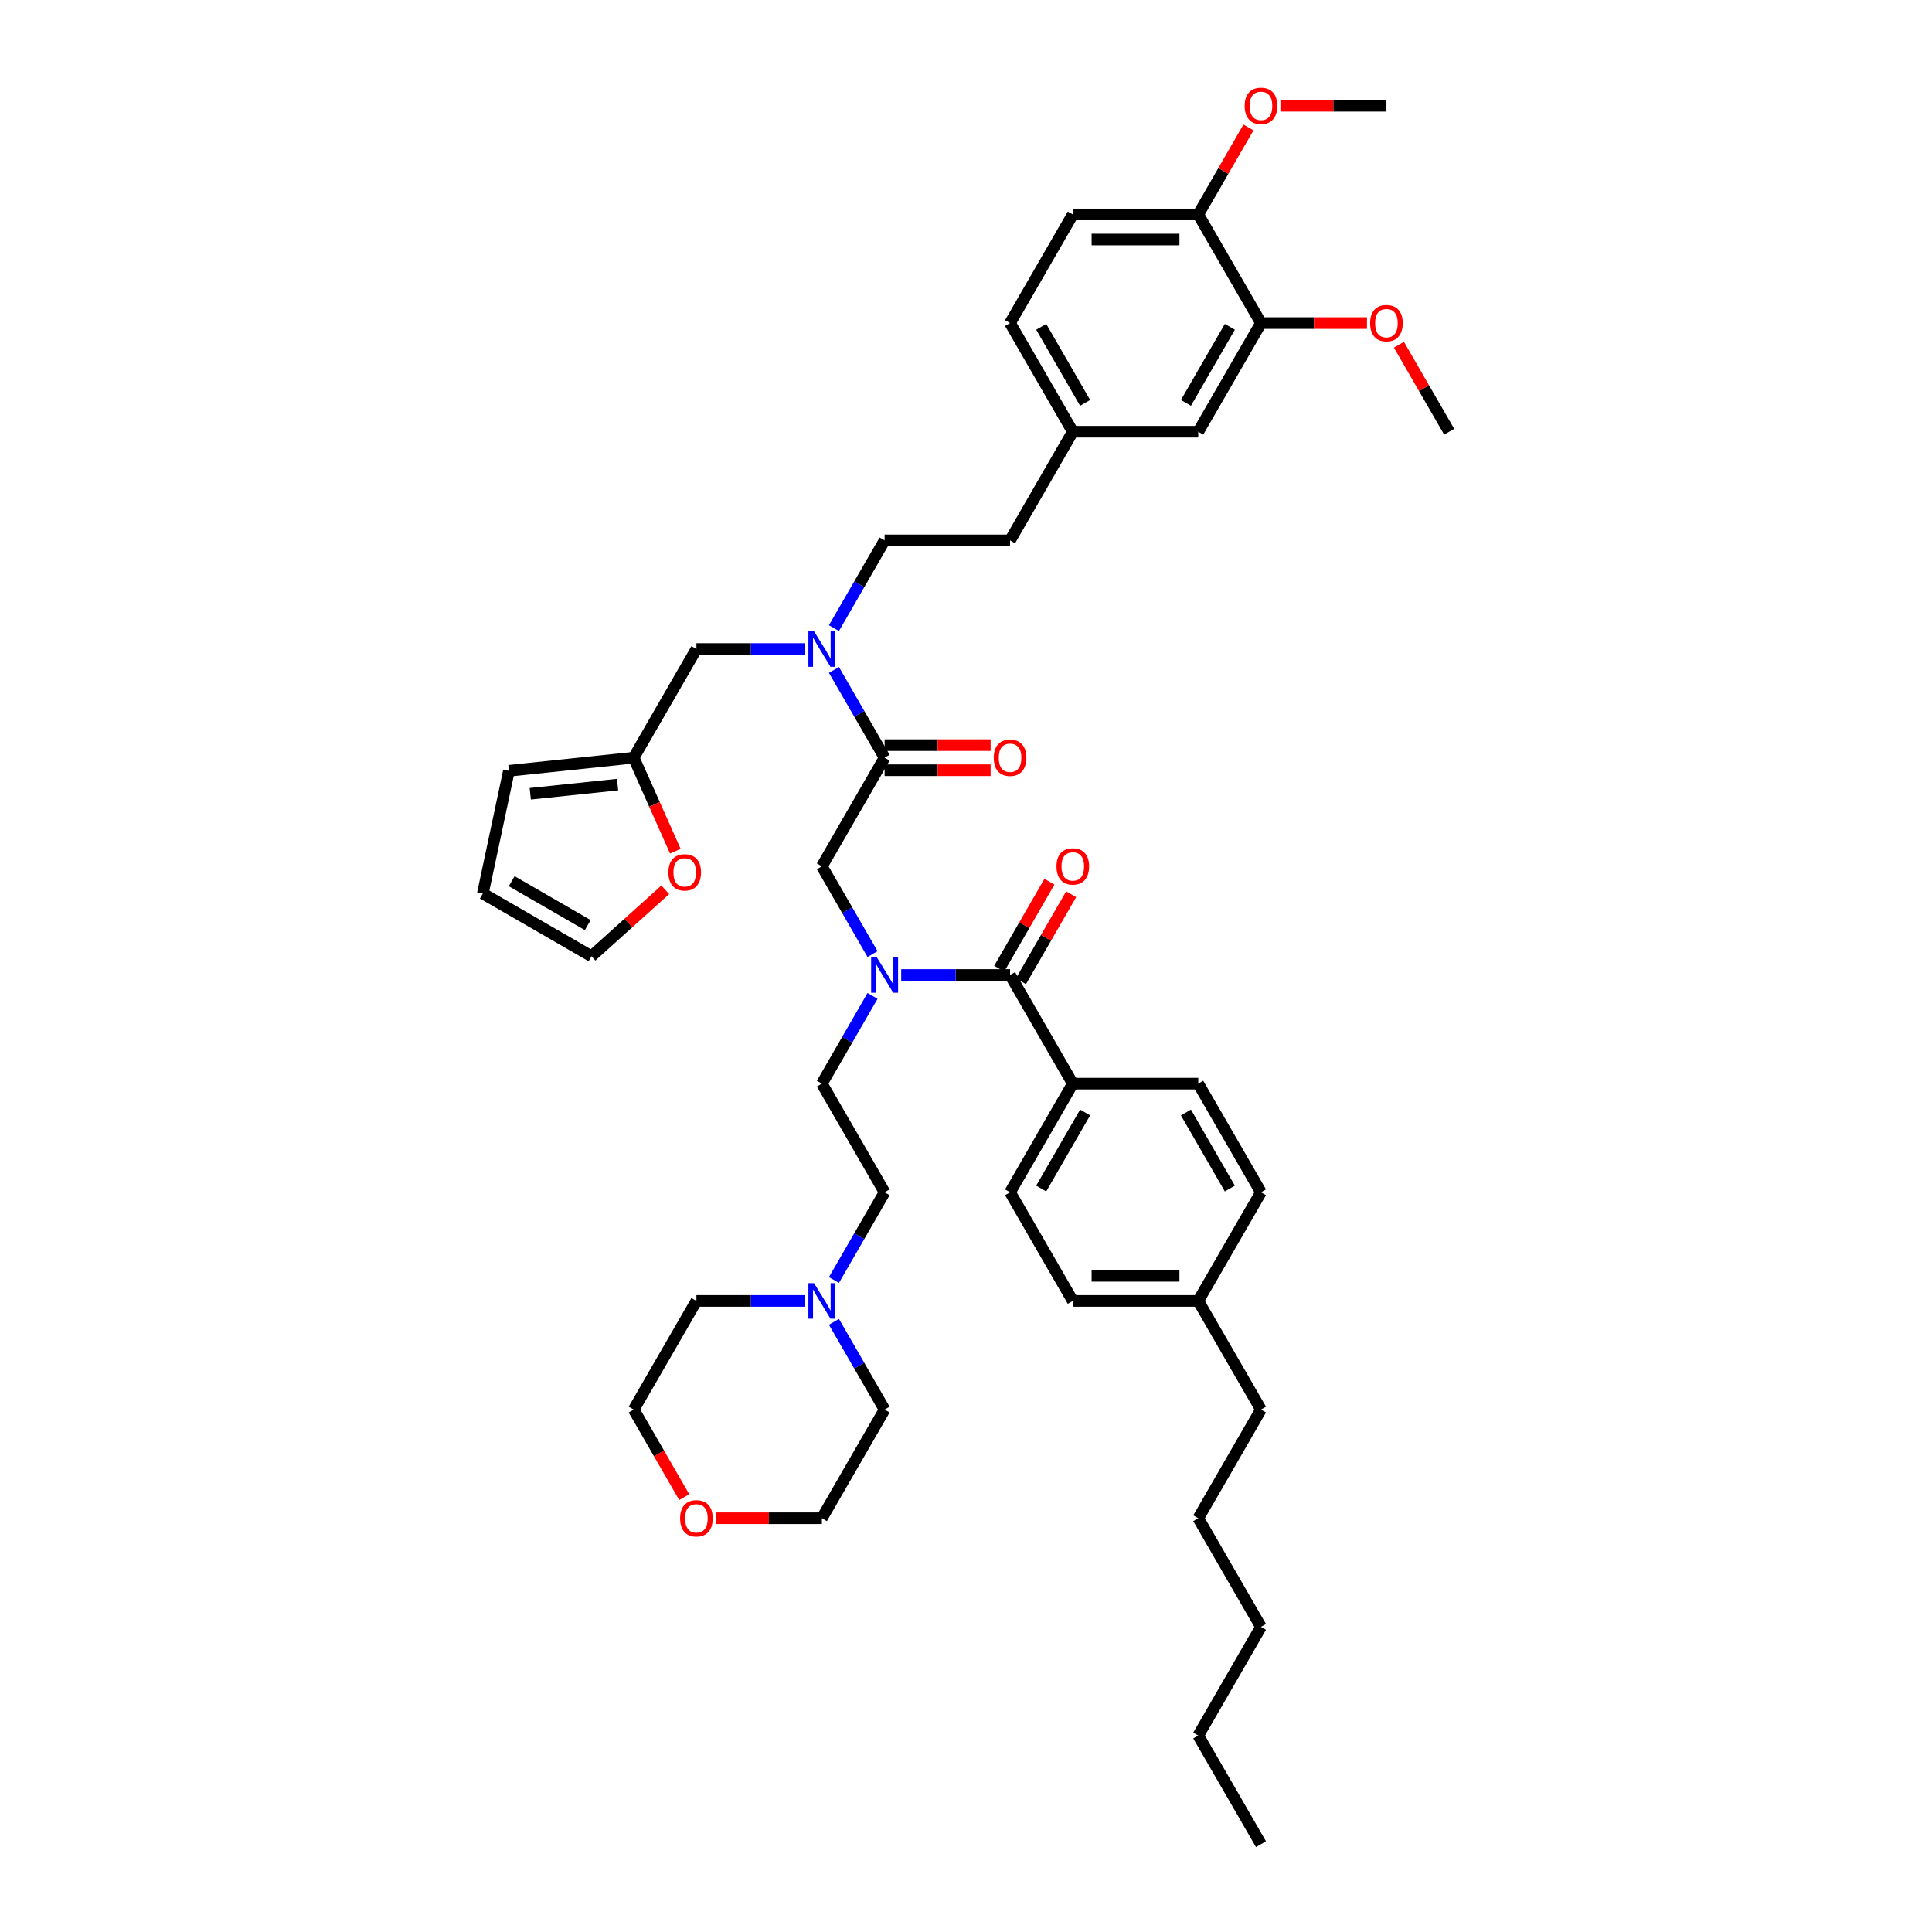 <?xml version='1.0' encoding='iso-8859-1'?>
<svg version='1.1' baseProfile='full'
              xmlns='http://www.w3.org/2000/svg'
                      xmlns:rdkit='http://www.rdkit.org/xml'
                      xmlns:xlink='http://www.w3.org/1999/xlink'
                  xml:space='preserve'
width='1000px' height='1000px' viewBox='0 0 1000 1000'>
<!-- END OF HEADER -->
<rect style='opacity:1.0;fill:#FFFFFF;stroke:none' width='1000' height='1000' x='0' y='0'> </rect>
<path class='bond-0' d='M 522.807,504.649 L 494.637,504.649' style='fill:none;fill-rule:evenodd;stroke:#000000;stroke-width:6px;stroke-linecap:butt;stroke-linejoin:miter;stroke-opacity:1' />
<path class='bond-0' d='M 494.637,504.649 L 466.468,504.649' style='fill:none;fill-rule:evenodd;stroke:#0000FF;stroke-width:6px;stroke-linecap:butt;stroke-linejoin:miter;stroke-opacity:1' />
<path class='bond-6' d='M 522.807,504.649 L 555.275,560.886' style='fill:none;fill-rule:evenodd;stroke:#000000;stroke-width:6px;stroke-linecap:butt;stroke-linejoin:miter;stroke-opacity:1' />
<path class='bond-10' d='M 528.431,507.896 L 541.429,485.382' style='fill:none;fill-rule:evenodd;stroke:#000000;stroke-width:6px;stroke-linecap:butt;stroke-linejoin:miter;stroke-opacity:1' />
<path class='bond-10' d='M 541.429,485.382 L 554.428,462.867' style='fill:none;fill-rule:evenodd;stroke:#FF0000;stroke-width:6px;stroke-linecap:butt;stroke-linejoin:miter;stroke-opacity:1' />
<path class='bond-10' d='M 517.183,501.403 L 530.182,478.888' style='fill:none;fill-rule:evenodd;stroke:#000000;stroke-width:6px;stroke-linecap:butt;stroke-linejoin:miter;stroke-opacity:1' />
<path class='bond-10' d='M 530.182,478.888 L 543.181,456.374' style='fill:none;fill-rule:evenodd;stroke:#FF0000;stroke-width:6px;stroke-linecap:butt;stroke-linejoin:miter;stroke-opacity:1' />
<path class='bond-3' d='M 451.624,493.831 L 438.513,471.122' style='fill:none;fill-rule:evenodd;stroke:#0000FF;stroke-width:6px;stroke-linecap:butt;stroke-linejoin:miter;stroke-opacity:1' />
<path class='bond-3' d='M 438.513,471.122 L 425.402,448.412' style='fill:none;fill-rule:evenodd;stroke:#000000;stroke-width:6px;stroke-linecap:butt;stroke-linejoin:miter;stroke-opacity:1' />
<path class='bond-13' d='M 451.624,515.468 L 438.513,538.177' style='fill:none;fill-rule:evenodd;stroke:#0000FF;stroke-width:6px;stroke-linecap:butt;stroke-linejoin:miter;stroke-opacity:1' />
<path class='bond-13' d='M 438.513,538.177 L 425.402,560.886' style='fill:none;fill-rule:evenodd;stroke:#000000;stroke-width:6px;stroke-linecap:butt;stroke-linejoin:miter;stroke-opacity:1' />
<path class='bond-1' d='M 457.87,392.175 L 425.402,448.412' style='fill:none;fill-rule:evenodd;stroke:#000000;stroke-width:6px;stroke-linecap:butt;stroke-linejoin:miter;stroke-opacity:1' />
<path class='bond-2' d='M 457.87,392.175 L 444.759,369.466' style='fill:none;fill-rule:evenodd;stroke:#000000;stroke-width:6px;stroke-linecap:butt;stroke-linejoin:miter;stroke-opacity:1' />
<path class='bond-2' d='M 444.759,369.466 L 431.648,346.757' style='fill:none;fill-rule:evenodd;stroke:#0000FF;stroke-width:6px;stroke-linecap:butt;stroke-linejoin:miter;stroke-opacity:1' />
<path class='bond-12' d='M 457.87,398.669 L 485.306,398.669' style='fill:none;fill-rule:evenodd;stroke:#000000;stroke-width:6px;stroke-linecap:butt;stroke-linejoin:miter;stroke-opacity:1' />
<path class='bond-12' d='M 485.306,398.669 L 512.742,398.669' style='fill:none;fill-rule:evenodd;stroke:#FF0000;stroke-width:6px;stroke-linecap:butt;stroke-linejoin:miter;stroke-opacity:1' />
<path class='bond-12' d='M 457.87,385.682 L 485.306,385.682' style='fill:none;fill-rule:evenodd;stroke:#000000;stroke-width:6px;stroke-linecap:butt;stroke-linejoin:miter;stroke-opacity:1' />
<path class='bond-12' d='M 485.306,385.682 L 512.742,385.682' style='fill:none;fill-rule:evenodd;stroke:#FF0000;stroke-width:6px;stroke-linecap:butt;stroke-linejoin:miter;stroke-opacity:1' />
<path class='bond-8' d='M 416.804,335.938 L 388.634,335.938' style='fill:none;fill-rule:evenodd;stroke:#0000FF;stroke-width:6px;stroke-linecap:butt;stroke-linejoin:miter;stroke-opacity:1' />
<path class='bond-8' d='M 388.634,335.938 L 360.465,335.938' style='fill:none;fill-rule:evenodd;stroke:#000000;stroke-width:6px;stroke-linecap:butt;stroke-linejoin:miter;stroke-opacity:1' />
<path class='bond-17' d='M 431.648,325.12 L 444.759,302.411' style='fill:none;fill-rule:evenodd;stroke:#0000FF;stroke-width:6px;stroke-linecap:butt;stroke-linejoin:miter;stroke-opacity:1' />
<path class='bond-17' d='M 444.759,302.411 L 457.87,279.701' style='fill:none;fill-rule:evenodd;stroke:#000000;stroke-width:6px;stroke-linecap:butt;stroke-linejoin:miter;stroke-opacity:1' />
<path class='bond-4' d='M 327.996,392.175 L 360.465,335.938' style='fill:none;fill-rule:evenodd;stroke:#000000;stroke-width:6px;stroke-linecap:butt;stroke-linejoin:miter;stroke-opacity:1' />
<path class='bond-9' d='M 327.996,392.175 L 338.771,416.376' style='fill:none;fill-rule:evenodd;stroke:#000000;stroke-width:6px;stroke-linecap:butt;stroke-linejoin:miter;stroke-opacity:1' />
<path class='bond-9' d='M 338.771,416.376 L 349.546,440.576' style='fill:none;fill-rule:evenodd;stroke:#FF0000;stroke-width:6px;stroke-linecap:butt;stroke-linejoin:miter;stroke-opacity:1' />
<path class='bond-15' d='M 327.996,392.175 L 263.415,398.963' style='fill:none;fill-rule:evenodd;stroke:#000000;stroke-width:6px;stroke-linecap:butt;stroke-linejoin:miter;stroke-opacity:1' />
<path class='bond-15' d='M 319.667,406.11 L 274.46,410.861' style='fill:none;fill-rule:evenodd;stroke:#000000;stroke-width:6px;stroke-linecap:butt;stroke-linejoin:miter;stroke-opacity:1' />
<path class='bond-5' d='M 431.648,662.542 L 444.759,639.833' style='fill:none;fill-rule:evenodd;stroke:#0000FF;stroke-width:6px;stroke-linecap:butt;stroke-linejoin:miter;stroke-opacity:1' />
<path class='bond-5' d='M 444.759,639.833 L 457.87,617.123' style='fill:none;fill-rule:evenodd;stroke:#000000;stroke-width:6px;stroke-linecap:butt;stroke-linejoin:miter;stroke-opacity:1' />
<path class='bond-32' d='M 431.648,684.179 L 444.759,706.888' style='fill:none;fill-rule:evenodd;stroke:#0000FF;stroke-width:6px;stroke-linecap:butt;stroke-linejoin:miter;stroke-opacity:1' />
<path class='bond-32' d='M 444.759,706.888 L 457.87,729.597' style='fill:none;fill-rule:evenodd;stroke:#000000;stroke-width:6px;stroke-linecap:butt;stroke-linejoin:miter;stroke-opacity:1' />
<path class='bond-33' d='M 416.804,673.36 L 388.634,673.36' style='fill:none;fill-rule:evenodd;stroke:#0000FF;stroke-width:6px;stroke-linecap:butt;stroke-linejoin:miter;stroke-opacity:1' />
<path class='bond-33' d='M 388.634,673.36 L 360.465,673.36' style='fill:none;fill-rule:evenodd;stroke:#000000;stroke-width:6px;stroke-linecap:butt;stroke-linejoin:miter;stroke-opacity:1' />
<path class='bond-20' d='M 555.275,560.886 L 522.807,617.123' style='fill:none;fill-rule:evenodd;stroke:#000000;stroke-width:6px;stroke-linecap:butt;stroke-linejoin:miter;stroke-opacity:1' />
<path class='bond-20' d='M 561.653,575.816 L 538.925,615.182' style='fill:none;fill-rule:evenodd;stroke:#000000;stroke-width:6px;stroke-linecap:butt;stroke-linejoin:miter;stroke-opacity:1' />
<path class='bond-21' d='M 555.275,560.886 L 620.212,560.886' style='fill:none;fill-rule:evenodd;stroke:#000000;stroke-width:6px;stroke-linecap:butt;stroke-linejoin:miter;stroke-opacity:1' />
<path class='bond-7' d='M 652.681,167.228 L 620.212,223.464' style='fill:none;fill-rule:evenodd;stroke:#000000;stroke-width:6px;stroke-linecap:butt;stroke-linejoin:miter;stroke-opacity:1' />
<path class='bond-7' d='M 636.563,169.169 L 613.835,208.535' style='fill:none;fill-rule:evenodd;stroke:#000000;stroke-width:6px;stroke-linecap:butt;stroke-linejoin:miter;stroke-opacity:1' />
<path class='bond-27' d='M 652.681,167.228 L 680.117,167.228' style='fill:none;fill-rule:evenodd;stroke:#000000;stroke-width:6px;stroke-linecap:butt;stroke-linejoin:miter;stroke-opacity:1' />
<path class='bond-27' d='M 680.117,167.228 L 707.552,167.228' style='fill:none;fill-rule:evenodd;stroke:#FF0000;stroke-width:6px;stroke-linecap:butt;stroke-linejoin:miter;stroke-opacity:1' />
<path class='bond-46' d='M 652.681,167.228 L 620.212,110.991' style='fill:none;fill-rule:evenodd;stroke:#000000;stroke-width:6px;stroke-linecap:butt;stroke-linejoin:miter;stroke-opacity:1' />
<path class='bond-16' d='M 344.343,460.561 L 325.247,477.755' style='fill:none;fill-rule:evenodd;stroke:#FF0000;stroke-width:6px;stroke-linecap:butt;stroke-linejoin:miter;stroke-opacity:1' />
<path class='bond-16' d='M 325.247,477.755 L 306.151,494.95' style='fill:none;fill-rule:evenodd;stroke:#000000;stroke-width:6px;stroke-linecap:butt;stroke-linejoin:miter;stroke-opacity:1' />
<path class='bond-11' d='M 620.212,110.991 L 555.275,110.991' style='fill:none;fill-rule:evenodd;stroke:#000000;stroke-width:6px;stroke-linecap:butt;stroke-linejoin:miter;stroke-opacity:1' />
<path class='bond-11' d='M 610.472,123.978 L 565.016,123.978' style='fill:none;fill-rule:evenodd;stroke:#000000;stroke-width:6px;stroke-linecap:butt;stroke-linejoin:miter;stroke-opacity:1' />
<path class='bond-31' d='M 620.212,110.991 L 633.211,88.476' style='fill:none;fill-rule:evenodd;stroke:#000000;stroke-width:6px;stroke-linecap:butt;stroke-linejoin:miter;stroke-opacity:1' />
<path class='bond-31' d='M 633.211,88.476 L 646.21,65.962' style='fill:none;fill-rule:evenodd;stroke:#FF0000;stroke-width:6px;stroke-linecap:butt;stroke-linejoin:miter;stroke-opacity:1' />
<path class='bond-23' d='M 425.402,560.886 L 457.87,617.123' style='fill:none;fill-rule:evenodd;stroke:#000000;stroke-width:6px;stroke-linecap:butt;stroke-linejoin:miter;stroke-opacity:1' />
<path class='bond-14' d='M 620.212,223.464 L 555.275,223.464' style='fill:none;fill-rule:evenodd;stroke:#000000;stroke-width:6px;stroke-linecap:butt;stroke-linejoin:miter;stroke-opacity:1' />
<path class='bond-18' d='M 263.415,398.963 L 249.914,462.481' style='fill:none;fill-rule:evenodd;stroke:#000000;stroke-width:6px;stroke-linecap:butt;stroke-linejoin:miter;stroke-opacity:1' />
<path class='bond-45' d='M 306.151,494.95 L 249.914,462.481' style='fill:none;fill-rule:evenodd;stroke:#000000;stroke-width:6px;stroke-linecap:butt;stroke-linejoin:miter;stroke-opacity:1' />
<path class='bond-45' d='M 304.209,478.832 L 264.843,456.104' style='fill:none;fill-rule:evenodd;stroke:#000000;stroke-width:6px;stroke-linecap:butt;stroke-linejoin:miter;stroke-opacity:1' />
<path class='bond-25' d='M 457.87,279.701 L 522.807,279.701' style='fill:none;fill-rule:evenodd;stroke:#000000;stroke-width:6px;stroke-linecap:butt;stroke-linejoin:miter;stroke-opacity:1' />
<path class='bond-19' d='M 354.159,774.912 L 341.077,752.255' style='fill:none;fill-rule:evenodd;stroke:#FF0000;stroke-width:6px;stroke-linecap:butt;stroke-linejoin:miter;stroke-opacity:1' />
<path class='bond-19' d='M 341.077,752.255 L 327.996,729.597' style='fill:none;fill-rule:evenodd;stroke:#000000;stroke-width:6px;stroke-linecap:butt;stroke-linejoin:miter;stroke-opacity:1' />
<path class='bond-44' d='M 370.53,785.834 L 397.966,785.834' style='fill:none;fill-rule:evenodd;stroke:#FF0000;stroke-width:6px;stroke-linecap:butt;stroke-linejoin:miter;stroke-opacity:1' />
<path class='bond-44' d='M 397.966,785.834 L 425.402,785.834' style='fill:none;fill-rule:evenodd;stroke:#000000;stroke-width:6px;stroke-linecap:butt;stroke-linejoin:miter;stroke-opacity:1' />
<path class='bond-29' d='M 522.807,617.123 L 555.275,673.36' style='fill:none;fill-rule:evenodd;stroke:#000000;stroke-width:6px;stroke-linecap:butt;stroke-linejoin:miter;stroke-opacity:1' />
<path class='bond-28' d='M 620.212,560.886 L 652.681,617.123' style='fill:none;fill-rule:evenodd;stroke:#000000;stroke-width:6px;stroke-linecap:butt;stroke-linejoin:miter;stroke-opacity:1' />
<path class='bond-28' d='M 613.835,575.816 L 636.563,615.182' style='fill:none;fill-rule:evenodd;stroke:#000000;stroke-width:6px;stroke-linecap:butt;stroke-linejoin:miter;stroke-opacity:1' />
<path class='bond-22' d='M 555.275,110.991 L 522.807,167.228' style='fill:none;fill-rule:evenodd;stroke:#000000;stroke-width:6px;stroke-linecap:butt;stroke-linejoin:miter;stroke-opacity:1' />
<path class='bond-24' d='M 555.275,223.464 L 522.807,279.701' style='fill:none;fill-rule:evenodd;stroke:#000000;stroke-width:6px;stroke-linecap:butt;stroke-linejoin:miter;stroke-opacity:1' />
<path class='bond-26' d='M 555.275,223.464 L 522.807,167.228' style='fill:none;fill-rule:evenodd;stroke:#000000;stroke-width:6px;stroke-linecap:butt;stroke-linejoin:miter;stroke-opacity:1' />
<path class='bond-26' d='M 561.653,208.535 L 538.925,169.169' style='fill:none;fill-rule:evenodd;stroke:#000000;stroke-width:6px;stroke-linecap:butt;stroke-linejoin:miter;stroke-opacity:1' />
<path class='bond-37' d='M 724.089,178.436 L 737.087,200.95' style='fill:none;fill-rule:evenodd;stroke:#FF0000;stroke-width:6px;stroke-linecap:butt;stroke-linejoin:miter;stroke-opacity:1' />
<path class='bond-37' d='M 737.087,200.95 L 750.086,223.464' style='fill:none;fill-rule:evenodd;stroke:#000000;stroke-width:6px;stroke-linecap:butt;stroke-linejoin:miter;stroke-opacity:1' />
<path class='bond-30' d='M 652.681,617.123 L 620.212,673.36' style='fill:none;fill-rule:evenodd;stroke:#000000;stroke-width:6px;stroke-linecap:butt;stroke-linejoin:miter;stroke-opacity:1' />
<path class='bond-43' d='M 555.275,673.36 L 620.212,673.36' style='fill:none;fill-rule:evenodd;stroke:#000000;stroke-width:6px;stroke-linecap:butt;stroke-linejoin:miter;stroke-opacity:1' />
<path class='bond-43' d='M 565.016,660.373 L 610.472,660.373' style='fill:none;fill-rule:evenodd;stroke:#000000;stroke-width:6px;stroke-linecap:butt;stroke-linejoin:miter;stroke-opacity:1' />
<path class='bond-36' d='M 620.212,673.36 L 652.681,729.597' style='fill:none;fill-rule:evenodd;stroke:#000000;stroke-width:6px;stroke-linecap:butt;stroke-linejoin:miter;stroke-opacity:1' />
<path class='bond-38' d='M 662.746,54.754 L 690.182,54.754' style='fill:none;fill-rule:evenodd;stroke:#FF0000;stroke-width:6px;stroke-linecap:butt;stroke-linejoin:miter;stroke-opacity:1' />
<path class='bond-38' d='M 690.182,54.754 L 717.618,54.754' style='fill:none;fill-rule:evenodd;stroke:#000000;stroke-width:6px;stroke-linecap:butt;stroke-linejoin:miter;stroke-opacity:1' />
<path class='bond-34' d='M 457.87,729.597 L 425.402,785.834' style='fill:none;fill-rule:evenodd;stroke:#000000;stroke-width:6px;stroke-linecap:butt;stroke-linejoin:miter;stroke-opacity:1' />
<path class='bond-35' d='M 360.465,673.36 L 327.996,729.597' style='fill:none;fill-rule:evenodd;stroke:#000000;stroke-width:6px;stroke-linecap:butt;stroke-linejoin:miter;stroke-opacity:1' />
<path class='bond-39' d='M 652.681,729.597 L 620.212,785.834' style='fill:none;fill-rule:evenodd;stroke:#000000;stroke-width:6px;stroke-linecap:butt;stroke-linejoin:miter;stroke-opacity:1' />
<path class='bond-41' d='M 620.212,785.834 L 652.681,842.071' style='fill:none;fill-rule:evenodd;stroke:#000000;stroke-width:6px;stroke-linecap:butt;stroke-linejoin:miter;stroke-opacity:1' />
<path class='bond-40' d='M 620.212,898.308 L 652.681,842.071' style='fill:none;fill-rule:evenodd;stroke:#000000;stroke-width:6px;stroke-linecap:butt;stroke-linejoin:miter;stroke-opacity:1' />
<path class='bond-42' d='M 620.212,898.308 L 652.681,954.545' style='fill:none;fill-rule:evenodd;stroke:#000000;stroke-width:6px;stroke-linecap:butt;stroke-linejoin:miter;stroke-opacity:1' />
<path  class='atom-1' d='M 453.805 495.454
L 459.831 505.195
Q 460.429 506.156, 461.39 507.896
Q 462.351 509.637, 462.403 509.741
L 462.403 495.454
L 464.844 495.454
L 464.844 513.845
L 462.325 513.845
L 455.857 503.195
Q 455.104 501.948, 454.299 500.519
Q 453.519 499.091, 453.285 498.649
L 453.285 513.845
L 450.896 513.845
L 450.896 495.454
L 453.805 495.454
' fill='#0000FF'/>
<path  class='atom-3' d='M 421.337 326.743
L 427.363 336.484
Q 427.96 337.445, 428.921 339.185
Q 429.882 340.926, 429.934 341.03
L 429.934 326.743
L 432.376 326.743
L 432.376 345.134
L 429.856 345.134
L 423.389 334.484
Q 422.635 333.237, 421.83 331.809
Q 421.051 330.38, 420.817 329.938
L 420.817 345.134
L 418.427 345.134
L 418.427 326.743
L 421.337 326.743
' fill='#0000FF'/>
<path  class='atom-6' d='M 421.337 664.165
L 427.363 673.906
Q 427.96 674.867, 428.921 676.607
Q 429.882 678.348, 429.934 678.452
L 429.934 664.165
L 432.376 664.165
L 432.376 682.556
L 429.856 682.556
L 423.389 671.906
Q 422.635 670.659, 421.83 669.23
Q 421.051 667.802, 420.817 667.36
L 420.817 682.556
L 418.427 682.556
L 418.427 664.165
L 421.337 664.165
' fill='#0000FF'/>
<path  class='atom-10' d='M 345.967 451.55
Q 345.967 447.135, 348.149 444.667
Q 350.33 442.199, 354.408 442.199
Q 358.487 442.199, 360.668 444.667
Q 362.85 447.135, 362.85 451.55
Q 362.85 456.018, 360.642 458.563
Q 358.435 461.083, 354.408 461.083
Q 350.356 461.083, 348.149 458.563
Q 345.967 456.044, 345.967 451.55
M 354.408 459.005
Q 357.214 459.005, 358.72 457.135
Q 360.253 455.239, 360.253 451.55
Q 360.253 447.94, 358.72 446.122
Q 357.214 444.277, 354.408 444.277
Q 351.603 444.277, 350.071 446.096
Q 348.564 447.914, 348.564 451.55
Q 348.564 455.265, 350.071 457.135
Q 351.603 459.005, 354.408 459.005
' fill='#FF0000'/>
<path  class='atom-11' d='M 546.834 448.464
Q 546.834 444.049, 549.015 441.581
Q 551.197 439.114, 555.275 439.114
Q 559.353 439.114, 561.535 441.581
Q 563.717 444.049, 563.717 448.464
Q 563.717 452.932, 561.509 455.478
Q 559.301 457.997, 555.275 457.997
Q 551.223 457.997, 549.015 455.478
Q 546.834 452.958, 546.834 448.464
M 555.275 455.919
Q 558.081 455.919, 559.587 454.049
Q 561.12 452.153, 561.12 448.464
Q 561.12 444.854, 559.587 443.036
Q 558.081 441.192, 555.275 441.192
Q 552.47 441.192, 550.938 443.01
Q 549.431 444.828, 549.431 448.464
Q 549.431 452.179, 550.938 454.049
Q 552.47 455.919, 555.275 455.919
' fill='#FF0000'/>
<path  class='atom-13' d='M 514.365 392.227
Q 514.365 387.812, 516.547 385.344
Q 518.729 382.877, 522.807 382.877
Q 526.885 382.877, 529.067 385.344
Q 531.249 387.812, 531.249 392.227
Q 531.249 396.695, 529.041 399.241
Q 526.833 401.76, 522.807 401.76
Q 518.755 401.76, 516.547 399.241
Q 514.365 396.721, 514.365 392.227
M 522.807 399.682
Q 525.612 399.682, 527.119 397.812
Q 528.651 395.916, 528.651 392.227
Q 528.651 388.617, 527.119 386.799
Q 525.612 384.955, 522.807 384.955
Q 520.002 384.955, 518.469 386.773
Q 516.963 388.591, 516.963 392.227
Q 516.963 395.942, 518.469 397.812
Q 520.002 399.682, 522.807 399.682
' fill='#FF0000'/>
<path  class='atom-20' d='M 352.023 785.886
Q 352.023 781.471, 354.205 779.003
Q 356.387 776.536, 360.465 776.536
Q 364.543 776.536, 366.725 779.003
Q 368.906 781.471, 368.906 785.886
Q 368.906 790.354, 366.699 792.9
Q 364.491 795.419, 360.465 795.419
Q 356.413 795.419, 354.205 792.9
Q 352.023 790.38, 352.023 785.886
M 360.465 793.341
Q 363.27 793.341, 364.777 791.471
Q 366.309 789.575, 366.309 785.886
Q 366.309 782.276, 364.777 780.458
Q 363.27 778.613, 360.465 778.613
Q 357.659 778.613, 356.127 780.432
Q 354.62 782.25, 354.62 785.886
Q 354.62 789.601, 356.127 791.471
Q 357.659 793.341, 360.465 793.341
' fill='#FF0000'/>
<path  class='atom-28' d='M 709.176 167.279
Q 709.176 162.864, 711.358 160.396
Q 713.54 157.929, 717.618 157.929
Q 721.696 157.929, 723.878 160.396
Q 726.059 162.864, 726.059 167.279
Q 726.059 171.747, 723.852 174.293
Q 721.644 176.812, 717.618 176.812
Q 713.566 176.812, 711.358 174.293
Q 709.176 171.773, 709.176 167.279
M 717.618 174.734
Q 720.423 174.734, 721.929 172.864
Q 723.462 170.968, 723.462 167.279
Q 723.462 163.669, 721.929 161.851
Q 720.423 160.007, 717.618 160.007
Q 714.812 160.007, 713.28 161.825
Q 711.773 163.643, 711.773 167.279
Q 711.773 170.994, 713.28 172.864
Q 714.812 174.734, 717.618 174.734
' fill='#FF0000'/>
<path  class='atom-32' d='M 644.239 54.806
Q 644.239 50.39, 646.421 47.922
Q 648.603 45.455, 652.681 45.455
Q 656.759 45.455, 658.941 47.922
Q 661.123 50.39, 661.123 54.806
Q 661.123 59.273, 658.915 61.819
Q 656.707 64.338, 652.681 64.338
Q 648.629 64.338, 646.421 61.819
Q 644.239 59.299, 644.239 54.806
M 652.681 62.26
Q 655.486 62.26, 656.993 60.39
Q 658.525 58.494, 658.525 54.806
Q 658.525 51.195, 656.993 49.377
Q 655.486 47.532, 652.681 47.532
Q 649.875 47.532, 648.343 49.351
Q 646.836 51.169, 646.836 54.806
Q 646.836 58.52, 648.343 60.39
Q 649.875 62.26, 652.681 62.26
' fill='#FF0000'/>
</svg>
